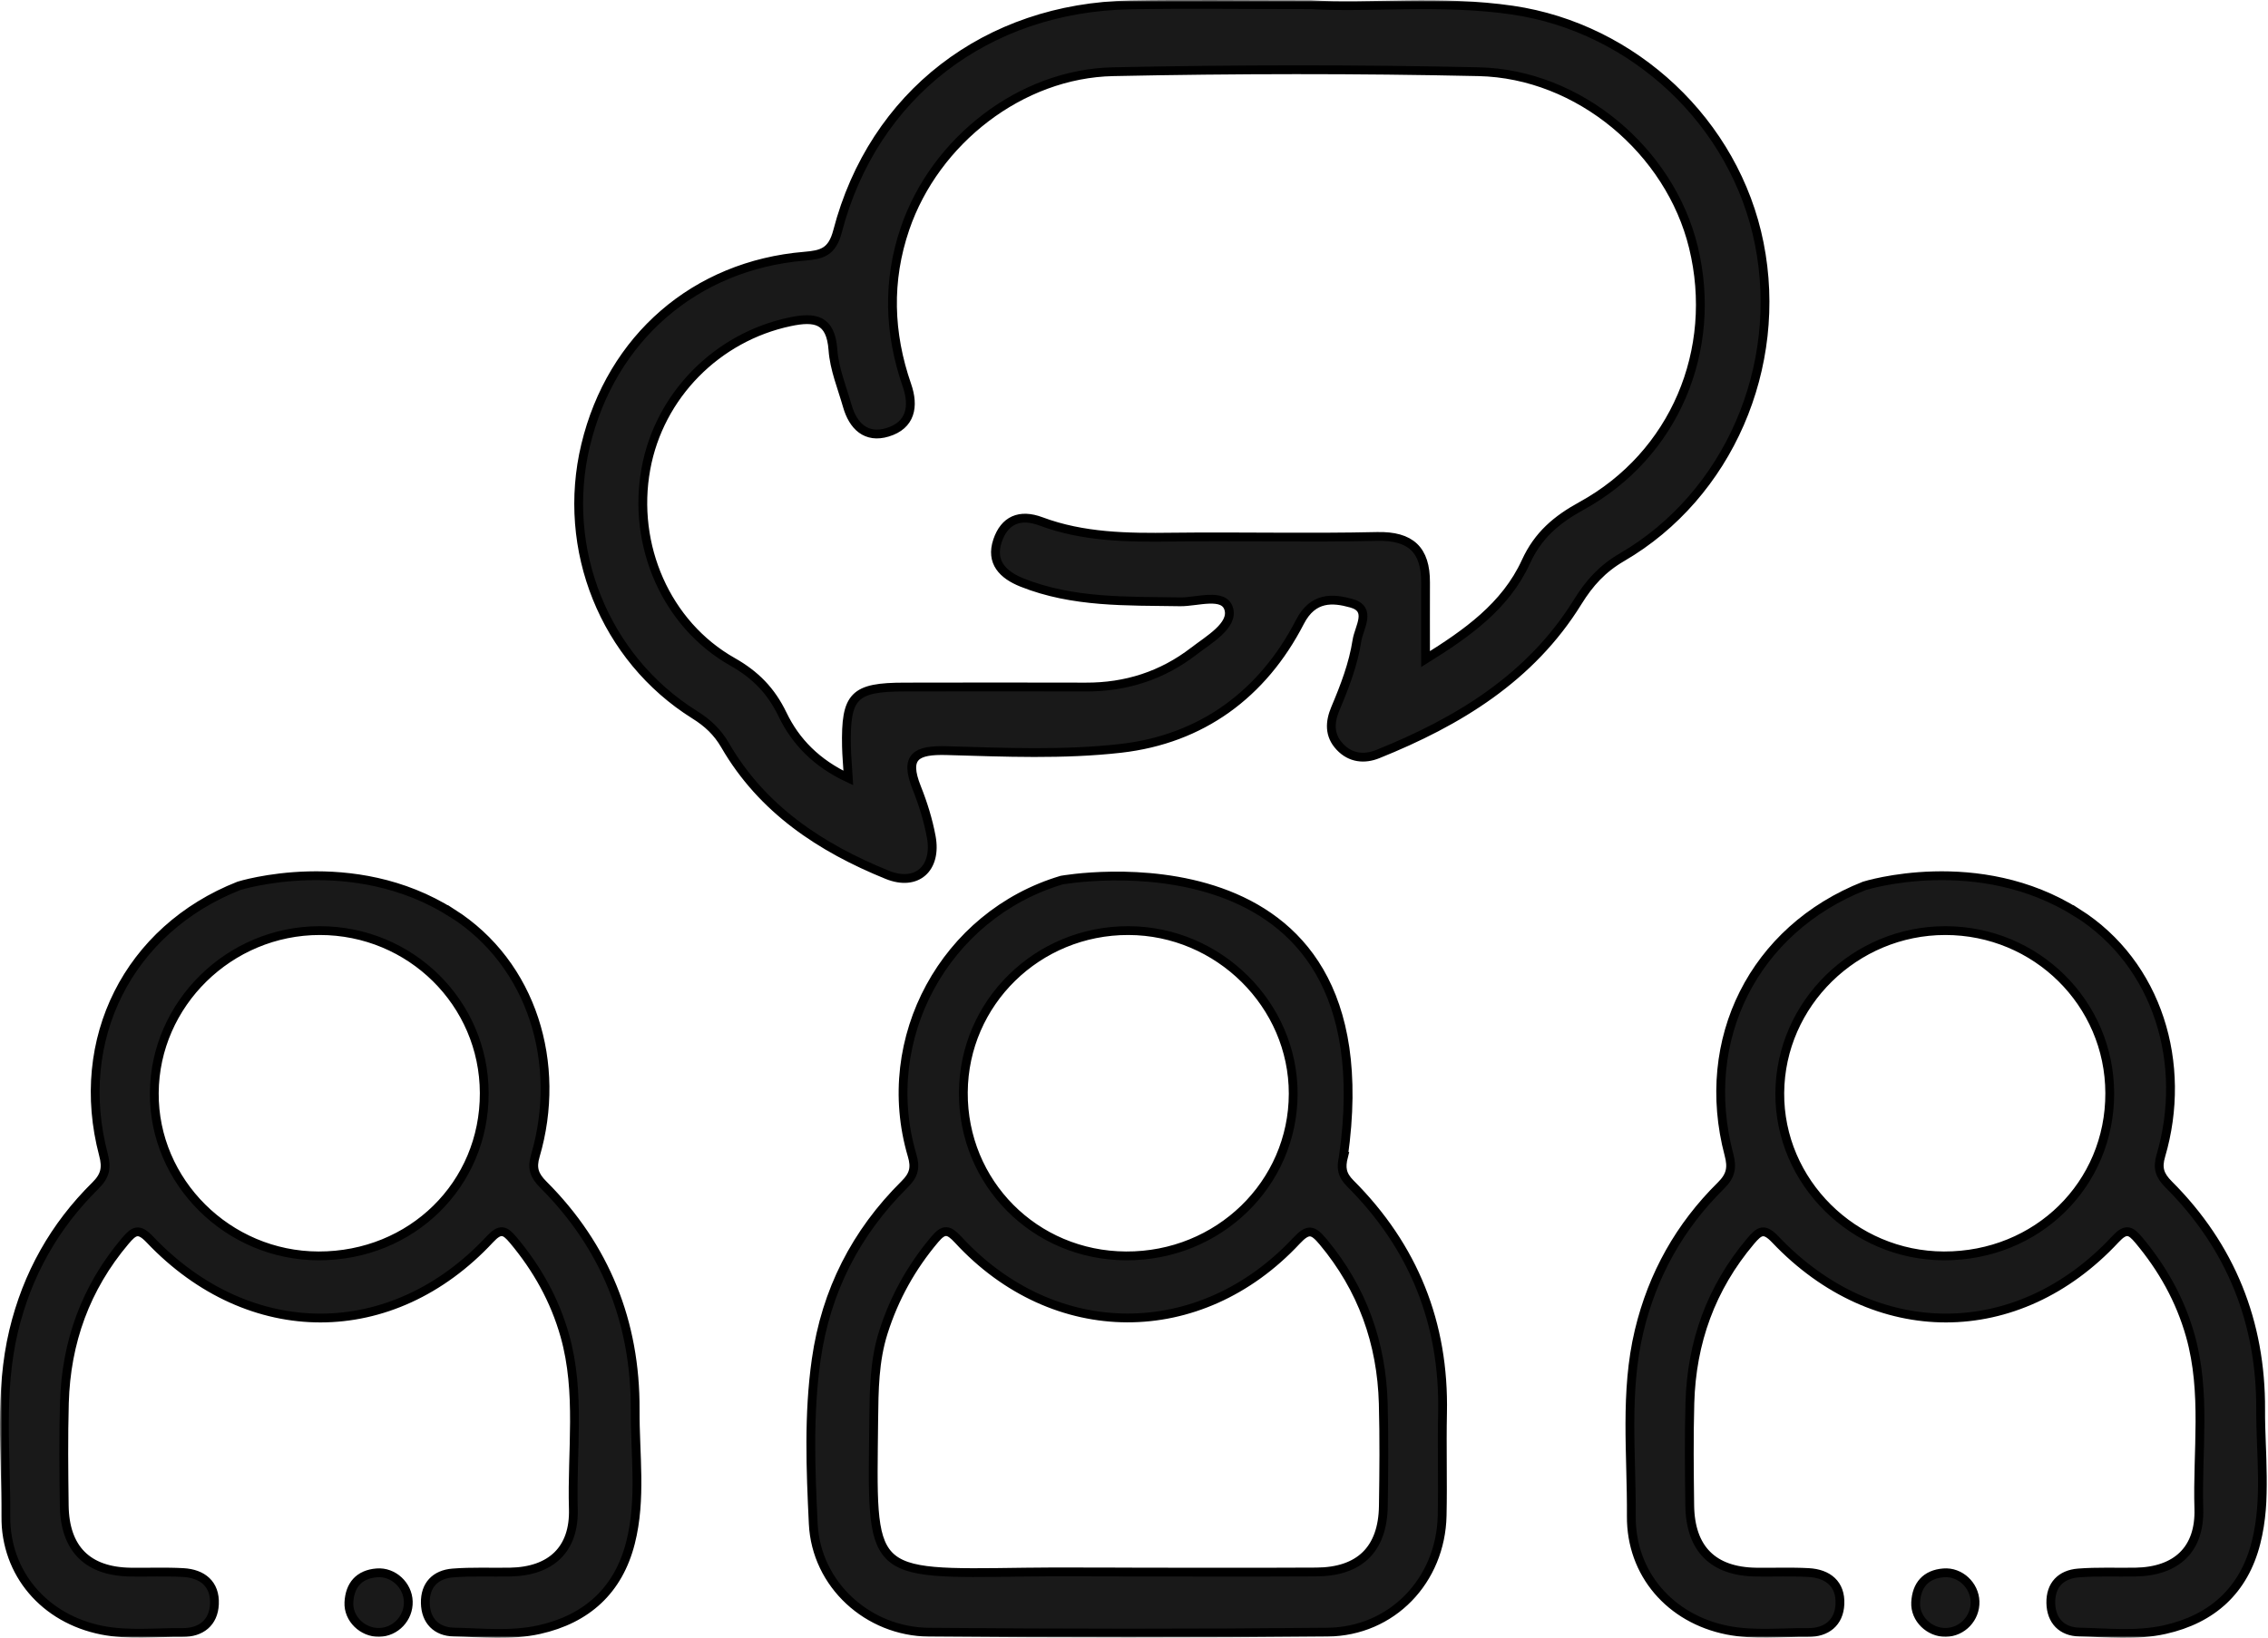 <svg xmlns="http://www.w3.org/2000/svg" width="515" height="372" viewBox="0 0 515 372" fill="none"><mask id="path-1-outside-1_107_3" maskUnits="userSpaceOnUse" x="0" y="0" width="515" height="372" fill="black"><rect fill="white" width="515" height="372"></rect><path d="M305.084 262.644C304.433 265.213 304.683 266.849 306.622 268.799C321.003 283.18 327.992 300.572 327.559 320.956C327.396 328.715 327.645 336.485 327.472 344.255C327.147 358.949 316.115 370.555 301.432 370.707C271.273 371.01 241.115 370.978 210.957 370.718C197.064 370.598 185.328 359.892 184.667 346.086C184.071 333.7 183.573 321.216 185.339 308.786C187.561 293.214 194.323 279.983 205.419 268.984C207.543 266.881 207.933 265.18 207.11 262.406C199.275 235.878 214.587 207.789 241.061 199.9C241.061 199.9 315.844 186.355 305.062 262.644H305.084ZM102.667 207.367C120.948 218.973 127.667 241.686 121.566 262.482C120.731 265.31 121.295 266.968 123.354 269.038C137.452 283.125 144.333 300.345 144.225 320.187C144.171 330.254 145.699 340.451 143.174 350.388C140.443 361.181 133.28 367.716 122.454 370.133C116.039 371.563 109.494 370.826 103.024 370.685C99.102 370.598 96.653 368.128 96.577 364.075C96.501 360.011 98.874 357.584 102.808 357.269C107.121 356.923 111.466 357.139 115.801 357.064C125.153 356.901 130.463 351.894 130.192 342.694C129.802 329.582 131.915 316.329 128.252 303.357C125.955 295.23 121.945 288.089 116.538 281.641C114.685 279.43 113.623 278.899 111.239 281.467C89.078 305.297 56.644 305.33 34.049 281.543C31.481 278.834 30.441 279.495 28.414 281.89C19.431 292.532 15.009 304.842 14.619 318.637C14.403 326.396 14.489 334.166 14.587 341.936C14.717 351.797 19.897 356.934 29.661 357.074C33.638 357.129 37.615 356.955 41.581 357.172C45.97 357.41 48.896 359.773 48.69 364.335C48.505 368.561 45.634 370.826 41.451 370.783C35.328 370.728 29.162 371.465 23.083 370.252C10.176 367.673 1.225 357.454 1.323 344.352C1.42 330.33 -0.227 316.21 3.1 302.285C6.167 289.476 12.354 278.477 21.674 269.276C23.906 267.076 24.286 265.223 23.484 262.222C16.602 236.105 29.119 211.105 54.249 201.201C54.249 201.201 80.116 193.062 102.667 207.388V207.367ZM256.07 357.064C270.341 357.064 284.602 357.118 298.874 357.042C308.746 356.999 313.97 351.884 314.121 342.087C314.241 334.328 314.306 326.548 314.1 318.789C313.72 305.005 309.342 292.683 300.402 281.998C298.137 279.289 297.043 278.975 294.399 281.803C272.487 305.286 239.316 305.167 217.578 281.576C215.422 279.246 214.349 279.018 212.268 281.489C206.958 287.785 203.057 294.786 200.575 302.642C198.527 309.122 198.473 315.765 198.397 322.462C198.04 358.017 196.555 357.573 232.771 357.074C240.53 356.966 248.3 357.064 256.07 357.053V357.064ZM255.68 285.249C276.681 285.358 293.629 268.908 293.651 248.405C293.673 228.206 276.724 211.42 256.254 211.365C235.599 211.311 218.878 227.696 218.748 248.102C218.618 268.691 234.982 285.152 255.68 285.249ZM72.314 285.249C93.466 285.293 110.025 269.038 109.96 248.264C109.906 227.826 93.239 211.365 72.617 211.365C52.103 211.365 35.176 227.967 35.035 248.232C34.884 268.431 51.778 285.206 72.314 285.249Z"></path><path d="M92.708 363.739C92.827 367.521 89.825 370.696 86.076 370.761C82.348 370.826 79.032 367.662 79.227 363.934C79.433 360.011 81.535 357.551 85.588 357.237C89.316 356.944 92.6 360.044 92.708 363.75V363.739Z"></path><path d="M471.772 207.367C490.054 218.973 496.772 241.686 490.671 262.482C489.837 265.31 490.4 266.968 492.459 269.038C506.558 283.125 513.439 300.345 513.331 320.187C513.276 330.254 514.804 340.451 512.279 350.388C509.549 361.181 502.386 367.716 491.56 370.133C485.145 371.563 478.599 370.826 472.13 370.685C468.207 370.598 465.758 368.128 465.682 364.075C465.606 360.011 467.979 357.584 471.913 357.269C476.226 356.923 480.572 357.139 484.906 357.064C494.258 356.901 499.568 351.894 499.297 342.694C498.907 329.582 501.02 316.329 497.357 303.357C495.06 295.23 491.051 288.089 485.643 281.641C483.79 279.43 482.728 278.899 480.344 281.467C458.183 305.297 425.749 305.33 403.155 281.543C400.587 278.834 399.546 279.495 397.52 281.89C388.536 292.532 384.115 304.842 383.725 318.637C383.508 326.396 383.595 334.166 383.692 341.936C383.822 351.797 389.002 356.934 398.766 357.074C402.743 357.129 406.72 356.955 410.686 357.172C415.075 357.41 418.001 359.773 417.795 364.335C417.611 368.561 414.739 370.826 410.556 370.783C404.434 370.728 398.268 371.465 392.188 370.252C379.282 367.673 370.331 357.454 370.428 344.352C370.526 330.33 368.879 316.21 372.206 302.285C375.272 289.476 381.46 278.477 390.779 269.276C393.012 267.076 393.391 265.223 392.589 262.222C385.708 236.105 398.224 211.105 423.354 201.201C423.354 201.201 449.221 193.062 471.772 207.388V207.367ZM441.419 285.249C462.572 285.293 479.13 269.038 479.065 248.264C479.011 227.826 462.344 211.365 441.722 211.365C421.209 211.365 404.282 227.967 404.141 248.232C403.989 268.431 420.884 285.206 441.419 285.249Z"></path><path d="M448.474 363.739C448.593 367.521 445.591 370.696 441.842 370.761C438.114 370.826 434.798 367.662 434.993 363.934C435.199 360.011 437.301 357.551 441.354 357.237C445.082 356.944 448.365 360.044 448.474 363.75V363.739Z"></path><path d="M297.682 1.07C310.914 1.883 327.19 -0.078 343.456 2.306C370.981 6.337 393.998 27.848 399.47 55.275C405.062 83.32 392.492 112.492 368.304 126.569C363.851 129.159 360.925 132.388 358.259 136.69C347.596 153.953 331.135 163.923 312.832 171.281C309.841 172.484 306.677 172.224 304.228 169.601C301.768 166.979 301.952 163.977 303.231 160.932C305.344 155.925 307.294 150.876 308.129 145.479C308.595 142.477 311.629 138.338 306.839 137.005C302.667 135.845 298.159 135.466 295.179 141.253C286.705 157.703 272.834 167.878 254.509 169.97C241.473 171.454 228.155 170.869 214.977 170.49C208.053 170.295 205.289 171.758 208.161 178.932C209.591 182.508 210.751 186.246 211.455 190.028C212.799 197.224 208.172 201.407 201.475 198.697C186.347 192.564 173.072 183.819 164.652 169.265C162.886 166.22 160.675 164.172 157.728 162.33C137.246 149.521 127.309 124.738 132.977 101.125C138.818 76.786 157.847 60.26 182.695 58.19C186.64 57.865 188.948 57.269 190.183 52.533C198.278 21.497 224.026 1.71 256.633 1.114C269.301 0.886 281.98 1.07 297.671 1.07H297.682ZM323.701 149.705C332.945 143.94 341.841 137.763 346.501 127.577C349.275 121.53 353.458 118.019 359.137 114.898C380.214 103.325 390.238 79.527 384.516 56.109C379.184 34.274 358.551 16.784 335.751 16.285C308.107 15.678 280.42 15.711 252.775 16.285C231.785 16.718 212.333 31.976 205.528 51.851C201.442 63.782 201.832 75.659 205.94 87.514C207.608 92.304 206.806 96.595 201.54 98.188C196.674 99.662 193.705 96.779 192.394 92.184C191.191 87.98 189.446 83.786 189.143 79.495C188.644 72.494 185.079 71.888 179.379 73.09C162.81 76.58 149.698 89.822 146.663 106.5C143.499 123.849 151.258 141.794 166.321 150.312C171.544 153.27 175.088 156.879 177.689 162.276C180.669 168.474 185.458 173.361 192.632 176.71C192.448 173.622 192.253 171.606 192.21 169.58C191.971 157.984 193.857 156.055 205.419 156.045C219.128 156.034 232.825 155.99 246.533 156.045C255.647 156.088 263.861 153.455 271.057 147.917C274.492 145.273 280.062 142.098 279.032 138.348C277.981 134.512 271.826 136.755 267.968 136.69C255.82 136.495 243.651 136.929 232.056 132.302C227.732 130.568 224.86 127.707 226.518 122.798C228.09 118.16 231.536 116.621 236.369 118.42C246.002 122.018 256.048 122.126 266.169 121.996C281.677 121.812 297.205 122.202 312.702 121.844C320.352 121.671 323.733 124.889 323.701 132.28C323.679 137.882 323.701 143.474 323.701 149.684V149.705Z"></path></mask><path d="M305.084 262.644C304.433 265.213 304.683 266.849 306.622 268.799C321.003 283.18 327.992 300.572 327.559 320.956C327.396 328.715 327.645 336.485 327.472 344.255C327.147 358.949 316.115 370.555 301.432 370.707C271.273 371.01 241.115 370.978 210.957 370.718C197.064 370.598 185.328 359.892 184.667 346.086C184.071 333.7 183.573 321.216 185.339 308.786C187.561 293.214 194.323 279.983 205.419 268.984C207.543 266.881 207.933 265.18 207.11 262.406C199.275 235.878 214.587 207.789 241.061 199.9C241.061 199.9 315.844 186.355 305.062 262.644H305.084ZM102.667 207.367C120.948 218.973 127.667 241.686 121.566 262.482C120.731 265.31 121.295 266.968 123.354 269.038C137.452 283.125 144.333 300.345 144.225 320.187C144.171 330.254 145.699 340.451 143.174 350.388C140.443 361.181 133.28 367.716 122.454 370.133C116.039 371.563 109.494 370.826 103.024 370.685C99.102 370.598 96.653 368.128 96.577 364.075C96.501 360.011 98.874 357.584 102.808 357.269C107.121 356.923 111.466 357.139 115.801 357.064C125.153 356.901 130.463 351.894 130.192 342.694C129.802 329.582 131.915 316.329 128.252 303.357C125.955 295.23 121.945 288.089 116.538 281.641C114.685 279.43 113.623 278.899 111.239 281.467C89.078 305.297 56.644 305.33 34.049 281.543C31.481 278.834 30.441 279.495 28.414 281.89C19.431 292.532 15.009 304.842 14.619 318.637C14.403 326.396 14.489 334.166 14.587 341.936C14.717 351.797 19.897 356.934 29.661 357.074C33.638 357.129 37.615 356.955 41.581 357.172C45.97 357.41 48.896 359.773 48.69 364.335C48.505 368.561 45.634 370.826 41.451 370.783C35.328 370.728 29.162 371.465 23.083 370.252C10.176 367.673 1.225 357.454 1.323 344.352C1.42 330.33 -0.227 316.21 3.1 302.285C6.167 289.476 12.354 278.477 21.674 269.276C23.906 267.076 24.286 265.223 23.484 262.222C16.602 236.105 29.119 211.105 54.249 201.201C54.249 201.201 80.116 193.062 102.667 207.388V207.367ZM256.07 357.064C270.341 357.064 284.602 357.118 298.874 357.042C308.746 356.999 313.97 351.884 314.121 342.087C314.241 334.328 314.306 326.548 314.1 318.789C313.72 305.005 309.342 292.683 300.402 281.998C298.137 279.289 297.043 278.975 294.399 281.803C272.487 305.286 239.316 305.167 217.578 281.576C215.422 279.246 214.349 279.018 212.268 281.489C206.958 287.785 203.057 294.786 200.575 302.642C198.527 309.122 198.473 315.765 198.397 322.462C198.04 358.017 196.555 357.573 232.771 357.074C240.53 356.966 248.3 357.064 256.07 357.053V357.064ZM255.68 285.249C276.681 285.358 293.629 268.908 293.651 248.405C293.673 228.206 276.724 211.42 256.254 211.365C235.599 211.311 218.878 227.696 218.748 248.102C218.618 268.691 234.982 285.152 255.68 285.249ZM72.314 285.249C93.466 285.293 110.025 269.038 109.96 248.264C109.906 227.826 93.239 211.365 72.617 211.365C52.103 211.365 35.176 227.967 35.035 248.232C34.884 268.431 51.778 285.206 72.314 285.249Z" fill="#191919"></path><path d="M92.708 363.739C92.827 367.521 89.825 370.696 86.076 370.761C82.348 370.826 79.032 367.662 79.227 363.934C79.433 360.011 81.535 357.551 85.588 357.237C89.316 356.944 92.6 360.044 92.708 363.75V363.739Z" fill="#191919"></path><path d="M471.772 207.367C490.054 218.973 496.772 241.686 490.671 262.482C489.837 265.31 490.4 266.968 492.459 269.038C506.558 283.125 513.439 300.345 513.331 320.187C513.276 330.254 514.804 340.451 512.279 350.388C509.549 361.181 502.386 367.716 491.56 370.133C485.145 371.563 478.599 370.826 472.13 370.685C468.207 370.598 465.758 368.128 465.682 364.075C465.606 360.011 467.979 357.584 471.913 357.269C476.226 356.923 480.572 357.139 484.906 357.064C494.258 356.901 499.568 351.894 499.297 342.694C498.907 329.582 501.02 316.329 497.357 303.357C495.06 295.23 491.051 288.089 485.643 281.641C483.79 279.43 482.728 278.899 480.344 281.467C458.183 305.297 425.749 305.33 403.155 281.543C400.587 278.834 399.546 279.495 397.52 281.89C388.536 292.532 384.115 304.842 383.725 318.637C383.508 326.396 383.595 334.166 383.692 341.936C383.822 351.797 389.002 356.934 398.766 357.074C402.743 357.129 406.72 356.955 410.686 357.172C415.075 357.41 418.001 359.773 417.795 364.335C417.611 368.561 414.739 370.826 410.556 370.783C404.434 370.728 398.268 371.465 392.188 370.252C379.282 367.673 370.331 357.454 370.428 344.352C370.526 330.33 368.879 316.21 372.206 302.285C375.272 289.476 381.46 278.477 390.779 269.276C393.012 267.076 393.391 265.223 392.589 262.222C385.708 236.105 398.224 211.105 423.354 201.201C423.354 201.201 449.221 193.062 471.772 207.388V207.367ZM441.419 285.249C462.572 285.293 479.13 269.038 479.065 248.264C479.011 227.826 462.344 211.365 441.722 211.365C421.209 211.365 404.282 227.967 404.141 248.232C403.989 268.431 420.884 285.206 441.419 285.249Z" fill="#191919"></path><path d="M448.474 363.739C448.593 367.521 445.591 370.696 441.842 370.761C438.114 370.826 434.798 367.662 434.993 363.934C435.199 360.011 437.301 357.551 441.354 357.237C445.082 356.944 448.365 360.044 448.474 363.75V363.739Z" fill="#191919"></path><path d="M297.682 1.07C310.914 1.883 327.19 -0.078 343.456 2.306C370.981 6.337 393.998 27.848 399.47 55.275C405.062 83.32 392.492 112.492 368.304 126.569C363.851 129.159 360.925 132.388 358.259 136.69C347.596 153.953 331.135 163.923 312.832 171.281C309.841 172.484 306.677 172.224 304.228 169.601C301.768 166.979 301.952 163.977 303.231 160.932C305.344 155.925 307.294 150.876 308.129 145.479C308.595 142.477 311.629 138.338 306.839 137.005C302.667 135.845 298.159 135.466 295.179 141.253C286.705 157.703 272.834 167.878 254.509 169.97C241.473 171.454 228.155 170.869 214.977 170.49C208.053 170.295 205.289 171.758 208.161 178.932C209.591 182.508 210.751 186.246 211.455 190.028C212.799 197.224 208.172 201.407 201.475 198.697C186.347 192.564 173.072 183.819 164.652 169.265C162.886 166.22 160.675 164.172 157.728 162.33C137.246 149.521 127.309 124.738 132.977 101.125C138.818 76.786 157.847 60.26 182.695 58.19C186.64 57.865 188.948 57.269 190.183 52.533C198.278 21.497 224.026 1.71 256.633 1.114C269.301 0.886 281.98 1.07 297.671 1.07H297.682ZM323.701 149.705C332.945 143.94 341.841 137.763 346.501 127.577C349.275 121.53 353.458 118.019 359.137 114.898C380.214 103.325 390.238 79.527 384.516 56.109C379.184 34.274 358.551 16.784 335.751 16.285C308.107 15.678 280.42 15.711 252.775 16.285C231.785 16.718 212.333 31.976 205.528 51.851C201.442 63.782 201.832 75.659 205.94 87.514C207.608 92.304 206.806 96.595 201.54 98.188C196.674 99.662 193.705 96.779 192.394 92.184C191.191 87.98 189.446 83.786 189.143 79.495C188.644 72.494 185.079 71.888 179.379 73.09C162.81 76.58 149.698 89.822 146.663 106.5C143.499 123.849 151.258 141.794 166.321 150.312C171.544 153.27 175.088 156.879 177.689 162.276C180.669 168.474 185.458 173.361 192.632 176.71C192.448 173.622 192.253 171.606 192.21 169.58C191.971 157.984 193.857 156.055 205.419 156.045C219.128 156.034 232.825 155.99 246.533 156.045C255.647 156.088 263.861 153.455 271.057 147.917C274.492 145.273 280.062 142.098 279.032 138.348C277.981 134.512 271.826 136.755 267.968 136.69C255.82 136.495 243.651 136.929 232.056 132.302C227.732 130.568 224.86 127.707 226.518 122.798C228.09 118.16 231.536 116.621 236.369 118.42C246.002 122.018 256.048 122.126 266.169 121.996C281.677 121.812 297.205 122.202 312.702 121.844C320.352 121.671 323.733 124.889 323.701 132.28C323.679 137.882 323.701 143.474 323.701 149.684V149.705Z" fill="#191919"></path><path d="M305.084 262.644C304.433 265.213 304.683 266.849 306.622 268.799C321.003 283.18 327.992 300.572 327.559 320.956C327.396 328.715 327.645 336.485 327.472 344.255C327.147 358.949 316.115 370.555 301.432 370.707C271.273 371.01 241.115 370.978 210.957 370.718C197.064 370.598 185.328 359.892 184.667 346.086C184.071 333.7 183.573 321.216 185.339 308.786C187.561 293.214 194.323 279.983 205.419 268.984C207.543 266.881 207.933 265.18 207.11 262.406C199.275 235.878 214.587 207.789 241.061 199.9C241.061 199.9 315.844 186.355 305.062 262.644H305.084ZM102.667 207.367C120.948 218.973 127.667 241.686 121.566 262.482C120.731 265.31 121.295 266.968 123.354 269.038C137.452 283.125 144.333 300.345 144.225 320.187C144.171 330.254 145.699 340.451 143.174 350.388C140.443 361.181 133.28 367.716 122.454 370.133C116.039 371.563 109.494 370.826 103.024 370.685C99.102 370.598 96.653 368.128 96.577 364.075C96.501 360.011 98.874 357.584 102.808 357.269C107.121 356.923 111.466 357.139 115.801 357.064C125.153 356.901 130.463 351.894 130.192 342.694C129.802 329.582 131.915 316.329 128.252 303.357C125.955 295.23 121.945 288.089 116.538 281.641C114.685 279.43 113.623 278.899 111.239 281.467C89.078 305.297 56.644 305.33 34.049 281.543C31.481 278.834 30.441 279.495 28.414 281.89C19.431 292.532 15.009 304.842 14.619 318.637C14.403 326.396 14.489 334.166 14.587 341.936C14.717 351.797 19.897 356.934 29.661 357.074C33.638 357.129 37.615 356.955 41.581 357.172C45.97 357.41 48.896 359.773 48.69 364.335C48.505 368.561 45.634 370.826 41.451 370.783C35.328 370.728 29.162 371.465 23.083 370.252C10.176 367.673 1.225 357.454 1.323 344.352C1.42 330.33 -0.227 316.21 3.1 302.285C6.167 289.476 12.354 278.477 21.674 269.276C23.906 267.076 24.286 265.223 23.484 262.222C16.602 236.105 29.119 211.105 54.249 201.201C54.249 201.201 80.116 193.062 102.667 207.388V207.367ZM256.07 357.064C270.341 357.064 284.602 357.118 298.874 357.042C308.746 356.999 313.97 351.884 314.121 342.087C314.241 334.328 314.306 326.548 314.1 318.789C313.72 305.005 309.342 292.683 300.402 281.998C298.137 279.289 297.043 278.975 294.399 281.803C272.487 305.286 239.316 305.167 217.578 281.576C215.422 279.246 214.349 279.018 212.268 281.489C206.958 287.785 203.057 294.786 200.575 302.642C198.527 309.122 198.473 315.765 198.397 322.462C198.04 358.017 196.555 357.573 232.771 357.074C240.53 356.966 248.3 357.064 256.07 357.053V357.064ZM255.68 285.249C276.681 285.358 293.629 268.908 293.651 248.405C293.673 228.206 276.724 211.42 256.254 211.365C235.599 211.311 218.878 227.696 218.748 248.102C218.618 268.691 234.982 285.152 255.68 285.249ZM72.314 285.249C93.466 285.293 110.025 269.038 109.96 248.264C109.906 227.826 93.239 211.365 72.617 211.365C52.103 211.365 35.176 227.967 35.035 248.232C34.884 268.431 51.778 285.206 72.314 285.249Z" stroke="black" stroke-width="2" mask="url(#path-1-outside-1_107_3)"></path><path d="M92.708 363.739C92.827 367.521 89.825 370.696 86.076 370.761C82.348 370.826 79.032 367.662 79.227 363.934C79.433 360.011 81.535 357.551 85.588 357.237C89.316 356.944 92.6 360.044 92.708 363.75V363.739Z" stroke="black" stroke-width="2" mask="url(#path-1-outside-1_107_3)"></path><path d="M471.772 207.367C490.054 218.973 496.772 241.686 490.671 262.482C489.837 265.31 490.4 266.968 492.459 269.038C506.558 283.125 513.439 300.345 513.331 320.187C513.276 330.254 514.804 340.451 512.279 350.388C509.549 361.181 502.386 367.716 491.56 370.133C485.145 371.563 478.599 370.826 472.13 370.685C468.207 370.598 465.758 368.128 465.682 364.075C465.606 360.011 467.979 357.584 471.913 357.269C476.226 356.923 480.572 357.139 484.906 357.064C494.258 356.901 499.568 351.894 499.297 342.694C498.907 329.582 501.02 316.329 497.357 303.357C495.06 295.23 491.051 288.089 485.643 281.641C483.79 279.43 482.728 278.899 480.344 281.467C458.183 305.297 425.749 305.33 403.155 281.543C400.587 278.834 399.546 279.495 397.52 281.89C388.536 292.532 384.115 304.842 383.725 318.637C383.508 326.396 383.595 334.166 383.692 341.936C383.822 351.797 389.002 356.934 398.766 357.074C402.743 357.129 406.72 356.955 410.686 357.172C415.075 357.41 418.001 359.773 417.795 364.335C417.611 368.561 414.739 370.826 410.556 370.783C404.434 370.728 398.268 371.465 392.188 370.252C379.282 367.673 370.331 357.454 370.428 344.352C370.526 330.33 368.879 316.21 372.206 302.285C375.272 289.476 381.46 278.477 390.779 269.276C393.012 267.076 393.391 265.223 392.589 262.222C385.708 236.105 398.224 211.105 423.354 201.201C423.354 201.201 449.221 193.062 471.772 207.388V207.367ZM441.419 285.249C462.572 285.293 479.13 269.038 479.065 248.264C479.011 227.826 462.344 211.365 441.722 211.365C421.209 211.365 404.282 227.967 404.141 248.232C403.989 268.431 420.884 285.206 441.419 285.249Z" stroke="black" stroke-width="2" mask="url(#path-1-outside-1_107_3)"></path><path d="M448.474 363.739C448.593 367.521 445.591 370.696 441.842 370.761C438.114 370.826 434.798 367.662 434.993 363.934C435.199 360.011 437.301 357.551 441.354 357.237C445.082 356.944 448.365 360.044 448.474 363.75V363.739Z" stroke="black" stroke-width="2" mask="url(#path-1-outside-1_107_3)"></path><path d="M297.682 1.07C310.914 1.883 327.19 -0.078 343.456 2.306C370.981 6.337 393.998 27.848 399.47 55.275C405.062 83.32 392.492 112.492 368.304 126.569C363.851 129.159 360.925 132.388 358.259 136.69C347.596 153.953 331.135 163.923 312.832 171.281C309.841 172.484 306.677 172.224 304.228 169.601C301.768 166.979 301.952 163.977 303.231 160.932C305.344 155.925 307.294 150.876 308.129 145.479C308.595 142.477 311.629 138.338 306.839 137.005C302.667 135.845 298.159 135.466 295.179 141.253C286.705 157.703 272.834 167.878 254.509 169.97C241.473 171.454 228.155 170.869 214.977 170.49C208.053 170.295 205.289 171.758 208.161 178.932C209.591 182.508 210.751 186.246 211.455 190.028C212.799 197.224 208.172 201.407 201.475 198.697C186.347 192.564 173.072 183.819 164.652 169.265C162.886 166.22 160.675 164.172 157.728 162.33C137.246 149.521 127.309 124.738 132.977 101.125C138.818 76.786 157.847 60.26 182.695 58.19C186.64 57.865 188.948 57.269 190.183 52.533C198.278 21.497 224.026 1.71 256.633 1.114C269.301 0.886 281.98 1.07 297.671 1.07H297.682ZM323.701 149.705C332.945 143.94 341.841 137.763 346.501 127.577C349.275 121.53 353.458 118.019 359.137 114.898C380.214 103.325 390.238 79.527 384.516 56.109C379.184 34.274 358.551 16.784 335.751 16.285C308.107 15.678 280.42 15.711 252.775 16.285C231.785 16.718 212.333 31.976 205.528 51.851C201.442 63.782 201.832 75.659 205.94 87.514C207.608 92.304 206.806 96.595 201.54 98.188C196.674 99.662 193.705 96.779 192.394 92.184C191.191 87.98 189.446 83.786 189.143 79.495C188.644 72.494 185.079 71.888 179.379 73.09C162.81 76.58 149.698 89.822 146.663 106.5C143.499 123.849 151.258 141.794 166.321 150.312C171.544 153.27 175.088 156.879 177.689 162.276C180.669 168.474 185.458 173.361 192.632 176.71C192.448 173.622 192.253 171.606 192.21 169.58C191.971 157.984 193.857 156.055 205.419 156.045C219.128 156.034 232.825 155.99 246.533 156.045C255.647 156.088 263.861 153.455 271.057 147.917C274.492 145.273 280.062 142.098 279.032 138.348C277.981 134.512 271.826 136.755 267.968 136.69C255.82 136.495 243.651 136.929 232.056 132.302C227.732 130.568 224.86 127.707 226.518 122.798C228.09 118.16 231.536 116.621 236.369 118.42C246.002 122.018 256.048 122.126 266.169 121.996C281.677 121.812 297.205 122.202 312.702 121.844C320.352 121.671 323.733 124.889 323.701 132.28C323.679 137.882 323.701 143.474 323.701 149.684V149.705Z" stroke="black" stroke-width="2" mask="url(#path-1-outside-1_107_3)"></path></svg>